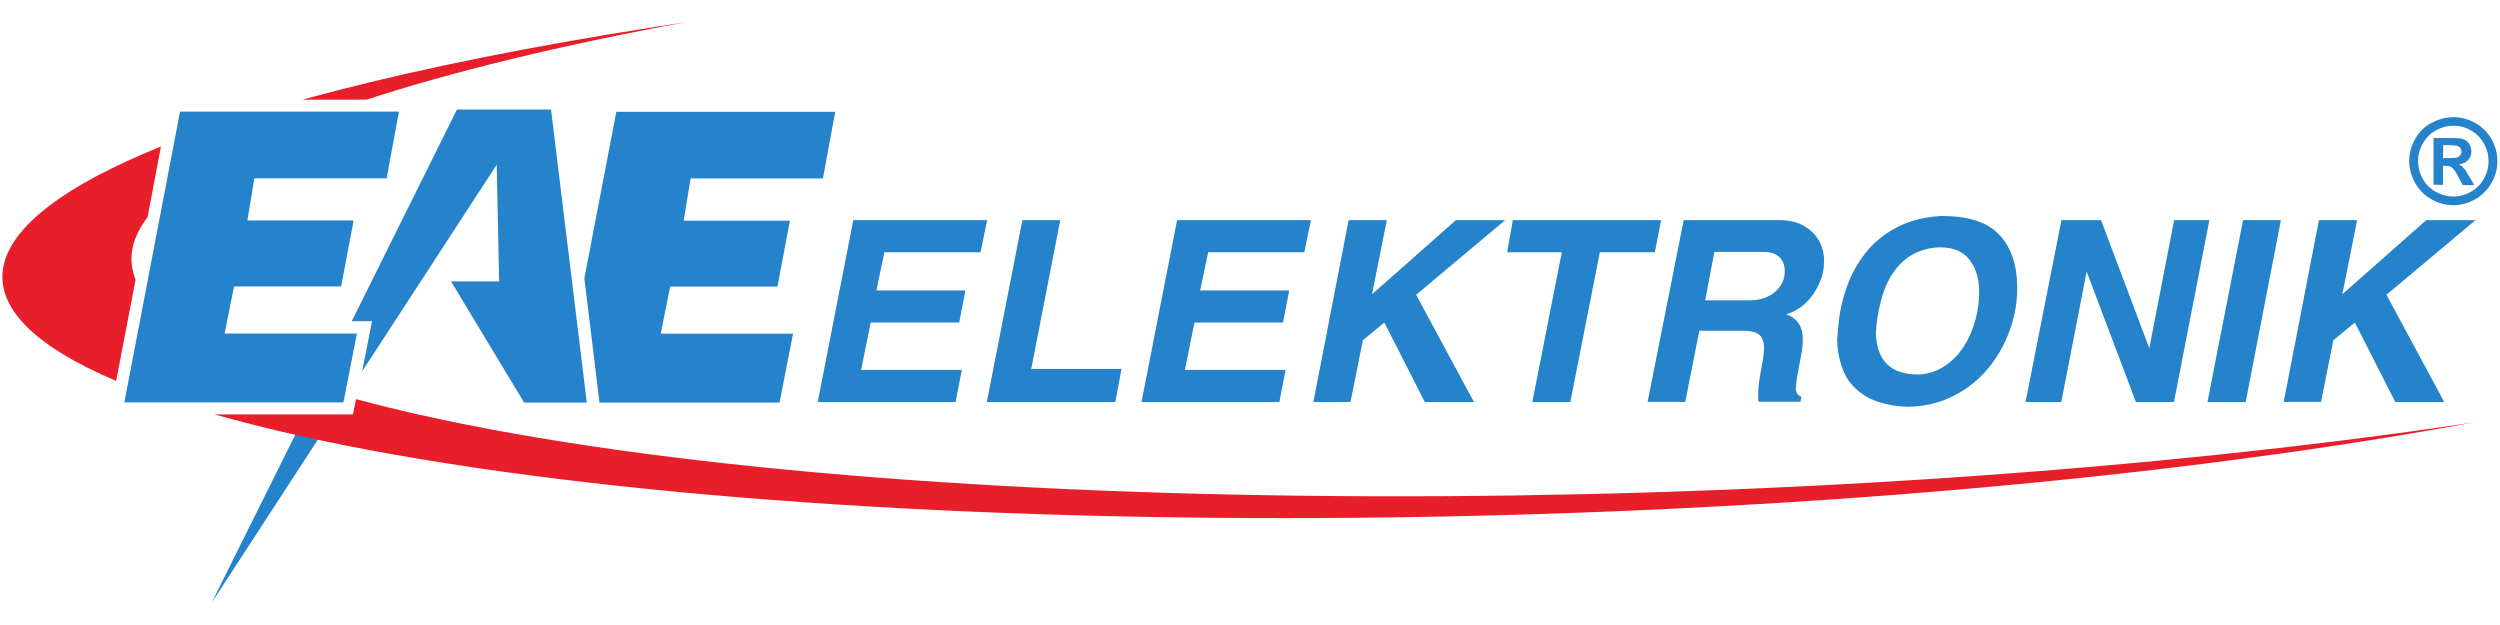 <?xml version="1.0" encoding="utf-8"?>
<!-- Generator: Adobe Illustrator 24.1.2, SVG Export Plug-In . SVG Version: 6.00 Build 0)  -->
<svg version="1.1" id="Warstwa_1" xmlns="http://www.w3.org/2000/svg" xmlns:xlink="http://www.w3.org/1999/xlink" x="0px" y="0px"
	 viewBox="0 0 180 45" style="enable-background:new 0 0 180 45;" xml:space="preserve">
<style type="text/css">
	.st0{fill-rule:evenodd;clip-rule:evenodd;fill:#2583CB;}
	.st1{fill-rule:evenodd;clip-rule:evenodd;fill:#E81F2A;}
	.st2{fill:#2583CB;}
</style>
<g>
	<g id="g10_1_" transform="matrix(1.25,0,0,-1.25,0,102.5)">
		<g id="g12_1_" transform="scale(0.1,0.1)">
			<path id="path14_1_" class="st0" d="M336.6,659.7l18.4,95.9h126.1l-7.1-38.4h-76.2l-4-24.3h61.2l-7.2-38H386l-5.4-27.1h76.2
				l-7.8-39.7H345.3l-0.1,0.9L336.6,659.7"/>
			<path id="path16_1_" class="st0" d="M175.7,580.9l-53.8-108.1l70.4,108.1H175.7"/>
			<path id="path18_1_" class="st0" d="M1315.4,588.4l20.3,104.8h22l-8.5-42.7l48.3,42.7h28.4l-51.3-43l33.3-61.8h-28.2l-23.3,45.8
				l-12.4-10.2l-7.1-35.5H1315.4L1315.4,588.4z M1271.5,588.4l20.5,104.8h21.8l-20.3-104.8C1293.6,588.4,1271.5,588.4,1271.5,588.4z
				 M1166.7,588.4l20.7,104.8h22.8l27.8-73.8l14.3,73.8h20.3l-20.4-104.8h-21.9l-28.4,75.2l-14.6-75.2
				C1187.3,588.4,1166.7,588.4,1166.7,588.4z M1083.8,648.1c-2-7.5-3.1-14.3-3.3-20.2c0.6-15.8,8.7-23.6,24.3-23.6
				c5.7,0.2,10.8,1.8,15.2,4.8c4.5,2.9,8.2,6.7,11.2,11.4c3,4.7,5.2,9.9,6.7,15.5c1.5,5.6,2.2,11.1,2.1,16.4
				c-0.1,7.6-2.1,13.7-5.8,18.3c-3.7,4.5-9.2,6.8-16.3,6.8c-5.2,0-10.1-1.1-14.5-3.2c-4.5-2.1-8.4-5.4-11.8-9.8
				C1088.2,660,1085.6,654.6,1083.8,648.1L1083.8,648.1z M1059.5,638c1.1,6.9,2.9,13.7,5.6,20.2c2.7,6.6,6.4,12.6,11,18
				c4.7,5.4,10.5,9.9,17.6,13.4c7.1,3.5,15.2,5.5,24.5,6c15.4,0,26.5-3.5,33.3-10.7c6.7-7.1,10.2-16.9,10.4-29.4
				c0.2-8.7-1.2-17.2-4.2-25.5c-2.9-8.3-7.2-15.8-12.8-22.5c-5.6-6.7-12.4-12-20.4-15.9c-8-3.9-16.8-5.9-26.3-5.9
				c-9.7,0.5-17.5,2.5-23.4,6c-5.8,3.5-10,8-12.5,13.5c-2.5,5.5-3.8,11.7-4.1,18.7C1058.4,627.7,1058.8,632.4,1059.5,638z
				 M982.2,647h26.1c3.5,0,6.7,0.7,9.8,2.1c3,1.4,5.4,3.4,7.3,6.1c1.8,2.6,2.7,5.7,2.6,9.1c-0.1,3.2-1.1,5.8-3.2,7.7
				c-2.1,2-5.1,2.9-8.9,2.9h-28.4C987.4,674.9,982.2,647,982.2,647z M949,588.4l20.8,104.8h55.4c5.1,0,9.6-1,13.5-3.1
				c3.8-2.1,6.8-4.9,8.8-8.4c2.1-3.5,3.1-7.5,3.2-11.7c0-0.8-0.1-2.1-0.2-3.8c-0.3-2.9-1-5.8-2.3-8.7c-1.2-2.9-2.8-5.7-4.7-8.2
				c-1.9-2.5-4.1-4.7-6.7-6.5c-2.5-1.8-5.2-3.1-8-3.8c6.3-2.3,9.5-6.9,9.6-13.7c0-2.6-0.1-4.9-0.4-6.8c-0.3-2-0.9-5.2-1.8-9.7
				c-0.9-4.5-1.4-7.8-1.6-10c0-1-0.1-2-0.3-2.8c0.4-2.5,1.5-4,3.3-4.5l-0.5-2.9h-24.2c-0.1,0.8-0.2,2-0.2,3.6c0,2.2,0.1,4.5,0.4,6.9
				c0.3,2.4,0.7,5,1.3,8c0.6,3,1,5.5,1.3,7.5c0.3,2,0.4,3.8,0.4,5.3c-0.1,3.3-1,5.8-2.8,7.3c-1.8,1.5-5,2.3-9.7,2.3l-24.8,0l-8.1-41
				H949L949,588.4z M882.6,588.4l17,86.3h-31.5l3.3,18.5h85.4l-3.6-18.5h-31.7l-17-86.3H882.6L882.6,588.4z M756.5,588.4l20.3,104.8
				h22l-8.5-42.7l48.3,42.7h28.4l-51.3-43l33.3-61.8h-28.3l-23.3,45.8l-12.4-10.2l-7.1-35.5C778.1,588.4,756.5,588.4,756.5,588.4z
				 M657.5,588.4l20.5,104.8h77.1l-3.8-18.5h-55.4l-4.6-22h51.3l-3.6-18.5h-51l-5.5-27.3h58l-3.6-18.5
				C736.9,588.4,657.5,588.4,657.5,588.4z M568.4,588.4l20.5,104.8h21.8L594,607.5h52l-3.6-19.1
				C642.4,588.4,568.4,588.4,568.4,588.4z M471,588.4l20.5,104.8h77.1l-3.8-18.5h-55.4l-4.6-22h51.3l-3.6-18.5h-51l-5.5-27.3h58
				l-3.6-18.5H471"/>
			<path id="path20_1_" class="st0" d="M259.8,657.9l42.1-69.8h36.1l-20.6,168.8h-54.2L202.6,635h11.7l-1.7-8.6l-4-20.3l77.5,119
				l1.4-67.2H259.8"/>
			<path id="path22_1_" class="st0" d="M71.6,588.1l32.1,167.6h126.1l-7.1-38.4h-76.2l-4-24.3h61.2l-7.2-38h-61.7l-5.4-27.1h76.2
				l-7.8-39.7H71.6"/>
			<path id="path24_1_" class="st1" d="M351.2,800.3c14.6,2.4,29.4,4.7,44.4,7c-74-13.6-135.7-28.8-184.5-44.7l-36.9,0
				C223.2,776.1,282.3,788.8,351.2,800.3z M85,694.9c-9.3-12.1-11.6-24.2-6.9-36l-11.2-58.3c-96.9,41-84.7,90.5,25.8,135L85,694.9z
				 M205.1,590.1c11.6-3.1,23.9-6.2,37-9.1c273.3-61.2,794.4-62.3,1183-4.3c-13.7-2.5-27.8-5-42.3-7.4
				c-383.3-63.6-927.6-63.7-1211.7,0c-17.2,3.9-33,7.9-47.6,12h79.8L205.1,590.1"/>
			<path id="path26_1_" class="st2" d="M1413.2,752.5c4.3,0,8.5-1.1,12.5-3.3c4-2.2,7.1-5.3,9.4-9.3c2.3-4.1,3.4-8.3,3.4-12.7
				c0-4.4-1.1-8.6-3.4-12.6c-2.3-4-5.4-7.1-9.4-9.4c-4-2.2-8.2-3.4-12.6-3.4c-4.4,0-8.6,1.1-12.6,3.4c-4,2.2-7.1,5.4-9.4,9.4
				c-2.2,4-3.4,8.2-3.4,12.6c0,4.4,1.1,8.7,3.4,12.7c2.3,4.1,5.4,7.2,9.4,9.3C1404.7,751.4,1408.8,752.5,1413.2,752.5L1413.2,752.5z
				 M1413.2,747.6c-3.5,0-6.8-0.9-10-2.6c-3.2-1.7-5.7-4.3-7.6-7.5c-1.9-3.3-2.8-6.7-2.8-10.3c0-3.6,0.9-7,2.7-10.2
				c1.8-3.2,4.3-5.7,7.5-7.5c3.2-1.8,6.6-2.7,10.1-2.7c3.5,0,6.9,0.9,10.1,2.7c3.2,1.8,5.7,4.3,7.5,7.5c1.8,3.2,2.7,6.6,2.7,10.2
				c0,3.6-0.9,7-2.8,10.3c-1.8,3.3-4.4,5.8-7.6,7.5C1420.1,746.7,1416.7,747.6,1413.2,747.6L1413.2,747.6z M1401.7,713.6v26.9h5.5
				c5.1,0,8,0,8.6-0.1c1.8-0.1,3.2-0.5,4.2-1.1c1-0.6,1.8-1.4,2.5-2.6c0.7-1.2,1-2.5,1-3.9c0-1.9-0.6-3.6-1.9-5
				c-1.3-1.4-3-2.2-5.3-2.6c0.8-0.3,1.4-0.7,1.9-1c0.4-0.4,1-1.1,1.8-2.1c0.2-0.3,0.9-1.4,2-3.3l3.2-5.4h-6.7l-2.3,4.4
				c-1.5,2.9-2.8,4.8-3.8,5.6c-1,0.8-2.2,1.1-3.8,1.1h-1.4v-11L1401.7,713.6L1401.7,713.6z M1407.2,728.9h2.2c3.1,0,5.1,0.1,5.9,0.4
				c0.8,0.3,1.4,0.7,1.8,1.3c0.5,0.6,0.7,1.3,0.7,2.1c0,0.8-0.2,1.4-0.6,2c-0.4,0.6-1,1-1.8,1.3c-0.8,0.2-2.7,0.4-5.9,0.4h-2.2
				L1407.2,728.9"/>
		</g>
	</g>
</g>
</svg>
